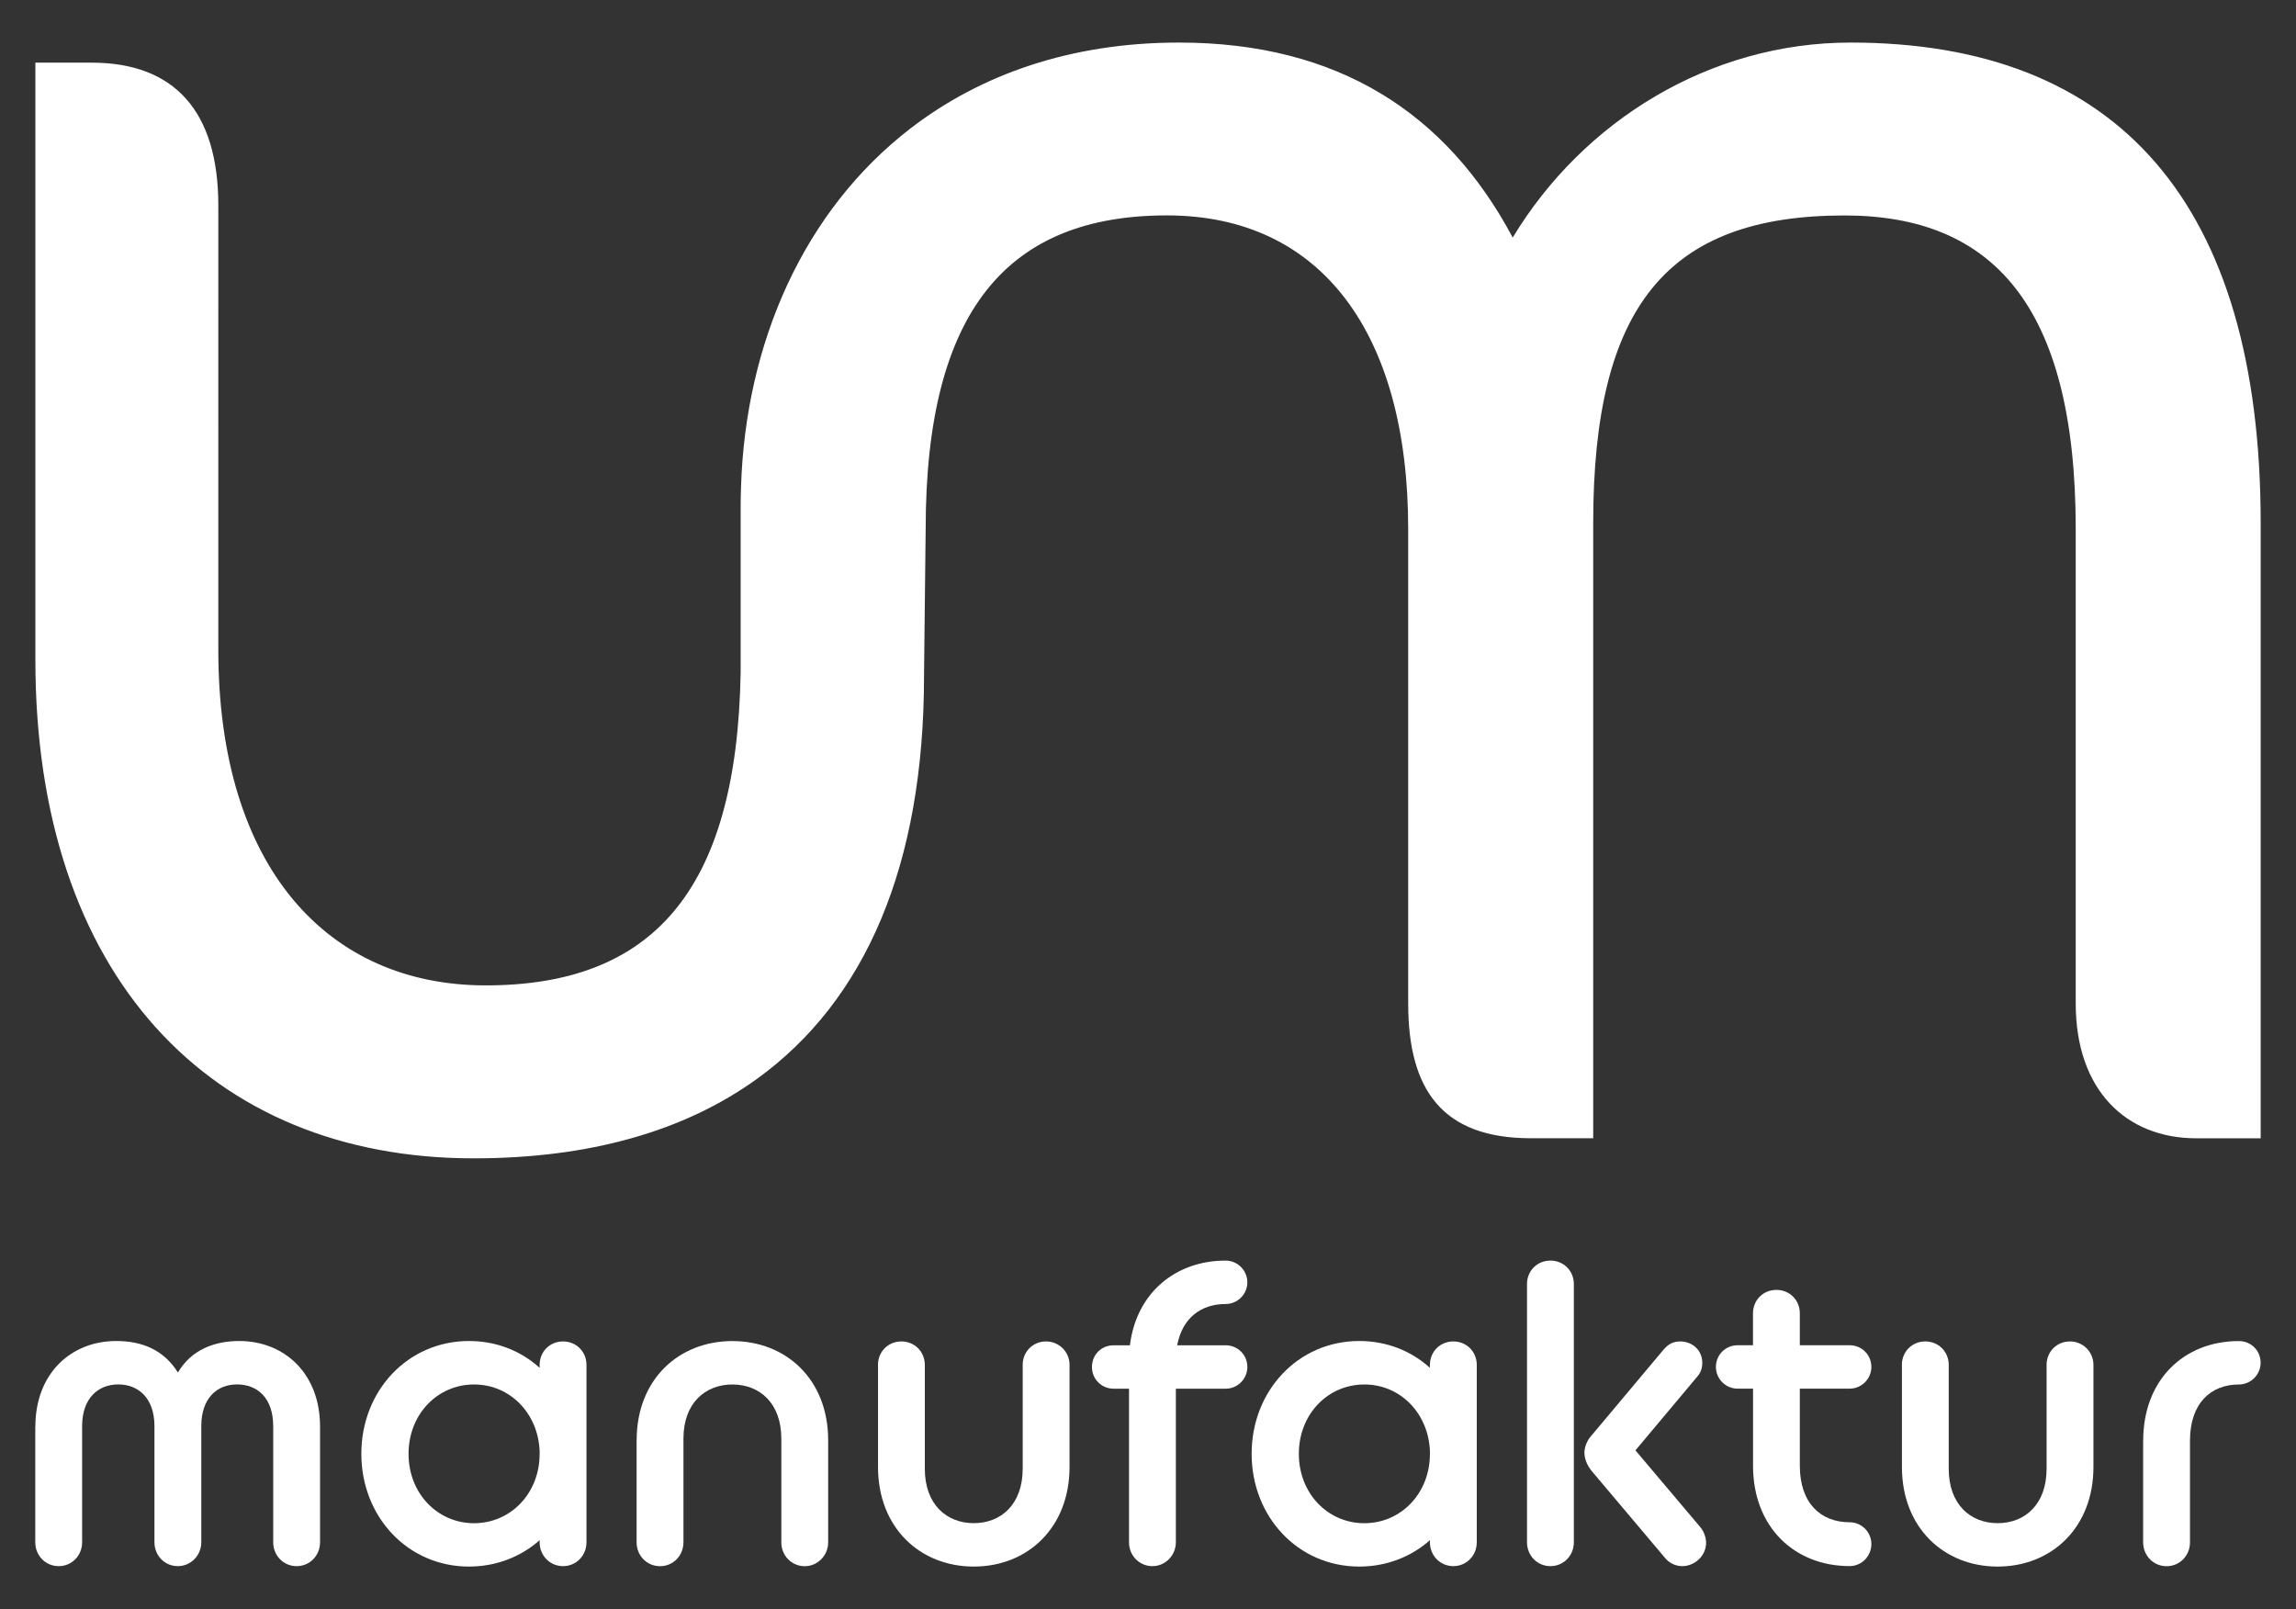 <?xml version="1.0" encoding="utf-8"?>
<!-- Generator: Adobe Illustrator 27.7.0, SVG Export Plug-In . SVG Version: 6.00 Build 0)  -->
<svg version="1.1" id="Ebene_1" xmlns="http://www.w3.org/2000/svg" xmlns:xlink="http://www.w3.org/1999/xlink" x="0px" y="0px"
	 viewBox="0 0 434.24 304.34" style="enable-background:new 0 0 434.24 304.34;" xml:space="preserve">
<rect x="0" y="0" width="434.24" height="304.34" fill="#333333" stroke="none"/>
<style type="text/css">
	.st0{fill:#FFFFFF;}
</style>
<g>
	<g>
		<path class="st0" d="M6.69,269.81c0-10.06,6.76-16.18,15.29-16.18c4.91,0,9.01,1.69,11.67,5.96c2.49-4.26,6.84-5.96,11.59-5.96
			c8.53,0,15.29,6.12,15.29,16.18v21.89c0,2.5-1.93,4.51-4.43,4.51c-2.5,0-4.43-2.01-4.43-4.51v-21.97c0-5.31-2.98-7.89-6.84-7.89
			c-3.78,0-6.76,2.58-6.76,7.89v21.97c0,2.5-2.01,4.51-4.43,4.51c-2.5,0-4.43-2.01-4.43-4.51v-21.97c0-5.31-3.06-7.89-6.84-7.89
			c-3.78,0-6.84,2.58-6.84,7.89v21.97c0,2.5-1.93,4.51-4.43,4.51s-4.43-2.01-4.43-4.51V269.81z"/>
		<path class="st0" d="M102.06,291.3c-3.54,3.14-8.21,4.99-13.36,4.99c-11.59,0-20.36-9.42-20.36-21.33
			c0-11.91,8.77-21.33,20.36-21.33c5.15,0,9.82,1.85,13.36,5.07v-0.56c0-2.5,1.93-4.43,4.43-4.43c2.49,0,4.43,1.93,4.43,4.43v33.56
			c0,2.5-1.93,4.51-4.43,4.51c-2.5,0-4.43-2.01-4.43-4.51V291.3z M102.06,274.96v-0.56c-0.32-7.16-5.64-12.55-12.4-12.55
			c-6.92,0-12.39,5.63-12.39,13.12c0,7.49,5.47,13.12,12.39,13.12C96.59,288.08,102.06,282.45,102.06,274.96z"/>
		<path class="st0" d="M120.41,272.39c0-11.51,7.97-18.75,18.11-18.75c10.14,0,18.11,7.24,18.11,18.75v19.32
			c0,2.5-2.01,4.51-4.43,4.51c-2.49,0-4.43-2.01-4.43-4.51v-19.64c0-6.68-4.1-10.22-9.25-10.22c-5.15,0-9.26,3.54-9.26,10.22v19.64
			c0,2.5-1.93,4.51-4.43,4.51c-2.5,0-4.43-2.01-4.43-4.51V272.39z"/>
		<path class="st0" d="M166.05,258.14c0-2.5,1.93-4.43,4.43-4.43c2.49,0,4.43,1.93,4.43,4.43v19.64c0,6.76,4.11,10.3,9.26,10.3
			c5.15,0,9.25-3.54,9.25-10.3v-19.64c0-2.5,1.93-4.43,4.43-4.43c2.41,0,4.43,1.93,4.43,4.43v19.32c0,11.51-7.97,18.83-18.11,18.83
			c-10.14,0-18.11-7.32-18.11-18.83V258.14z"/>
		<path class="st0" d="M213.7,254.44c1.21-9.9,8.61-16.02,18.11-16.02c2.25,0,4.1,1.85,4.1,4.11c0,2.25-1.85,4.1-4.1,4.1
			c-4.67,0-8.21,2.66-9.17,7.81h9.17c2.25,0,4.1,1.77,4.1,4.11c0,2.25-1.85,4.1-4.1,4.1h-9.42v29.05c0,2.5-2.01,4.51-4.43,4.51
			c-2.49,0-4.43-2.01-4.43-4.51v-29.05h-2.9c-2.33,0-4.11-1.85-4.11-4.1c0-2.33,1.77-4.11,4.11-4.11H213.7z"/>
		<path class="st0" d="M270.44,291.3c-3.54,3.14-8.21,4.99-13.36,4.99c-11.59,0-20.36-9.42-20.36-21.33
			c0-11.91,8.77-21.33,20.36-21.33c5.15,0,9.82,1.85,13.36,5.07v-0.56c0-2.5,1.93-4.43,4.43-4.43c2.49,0,4.43,1.93,4.43,4.43v33.56
			c0,2.5-1.93,4.51-4.43,4.51c-2.5,0-4.43-2.01-4.43-4.51V291.3z M270.44,274.96v-0.56c-0.32-7.16-5.63-12.55-12.4-12.55
			c-6.92,0-12.39,5.63-12.39,13.12c0,7.49,5.47,13.12,12.39,13.12C264.97,288.08,270.44,282.45,270.44,274.96z"/>
		<path class="st0" d="M288.8,242.85c0-2.5,1.93-4.43,4.43-4.43c2.49,0,4.43,1.93,4.43,4.43v48.85c0,2.5-1.93,4.51-4.43,4.51
			c-2.5,0-4.43-2.01-4.43-4.51V242.85z M300.87,278.02c-0.64-0.88-1.21-2.01-1.21-3.3c0-0.97,0.48-2.25,1.21-3.06l13.84-16.5
			c0.88-0.97,1.77-1.45,3.06-1.45c2.33,0,4.18,1.69,4.18,4.02c0,0.97-0.24,1.85-0.97,2.66l-11.67,13.92l12.31,14.57
			c0.65,0.8,1.05,1.93,1.05,2.9c0,2.5-2.17,4.43-4.51,4.43c-1.21,0-2.49-0.56-3.3-1.61L300.87,278.02z"/>
		<path class="st0" d="M324.53,258.54c0-2.33,1.85-4.11,4.11-4.11h2.9v-6.04c0-2.5,1.93-4.43,4.43-4.43c2.5,0,4.43,1.93,4.43,4.43
			v6.04h9.42c2.25,0,4.11,1.77,4.11,4.11c0,2.25-1.85,4.1-4.11,4.1h-9.42v14.57c0,7.08,3.94,10.7,9.42,10.7
			c2.25,0,4.11,1.85,4.11,4.11c0,2.33-1.85,4.18-4.11,4.18c-10.38,0-18.27-7.32-18.27-18.99v-14.57h-2.9
			C326.38,262.65,324.53,260.8,324.53,258.54z"/>
		<path class="st0" d="M359.7,258.14c0-2.5,1.93-4.43,4.43-4.43c2.49,0,4.43,1.93,4.43,4.43v19.64c0,6.76,4.11,10.3,9.26,10.3
			s9.25-3.54,9.25-10.3v-19.64c0-2.5,1.93-4.43,4.43-4.43c2.41,0,4.43,1.93,4.43,4.43v19.32c0,11.51-7.97,18.83-18.11,18.83
			c-10.14,0-18.11-7.32-18.11-18.83V258.14z"/>
		<path class="st0" d="M405.34,272.47c0-11.43,7.64-18.83,18.11-18.83c2.25,0,4.1,1.77,4.1,4.1c0,2.25-1.85,4.11-4.1,4.11
			c-5.31,0-9.26,3.54-9.26,10.62v19.24c0,2.5-1.93,4.51-4.43,4.51c-2.49,0-4.43-2.01-4.43-4.51V272.47z"/>
	</g>
	<path class="st0" d="M349.98,8.05c-26.62,0-50.57,14.83-63.88,36.88c-12.55-23.57-33.08-36.88-63.12-36.88
		c-20.57,0-37.6,6.09-50.78,16.24c-20.11,15.49-31.21,40.47-32.05,67.86c-0.03,1.11-0.07,2.23-0.07,3.35v31.64
		c-0.69,41.7-16.98,59.23-48.22,59.23c-29.66,0-50.57-22.05-50.57-63.5V38.85c0-17.87-8.37-27-23.95-27H6.69v112.93
		c0,59.7,33.08,94.3,82.89,94.3c21.81,0,39.81-5.09,53.57-15.02c20.55-14.83,31.61-40.48,31.61-76.24l0.31-27.76
		c0-41.45,15.59-59.32,45.63-59.32c29.28,0,45.63,22.43,45.63,59.32v89.74c0,16.35,6.47,25.48,23.2,25.48h11.79V98.93
		c0-41.07,14.07-58.18,47.53-58.18c27.76,0,43.73,16.73,43.73,59.32v89.74c0,16.35,9.51,25.48,22.81,25.48h12.17V98.93
		C427.55,38.47,400.55,8.05,349.98,8.05z"/>
</g>
</svg>
